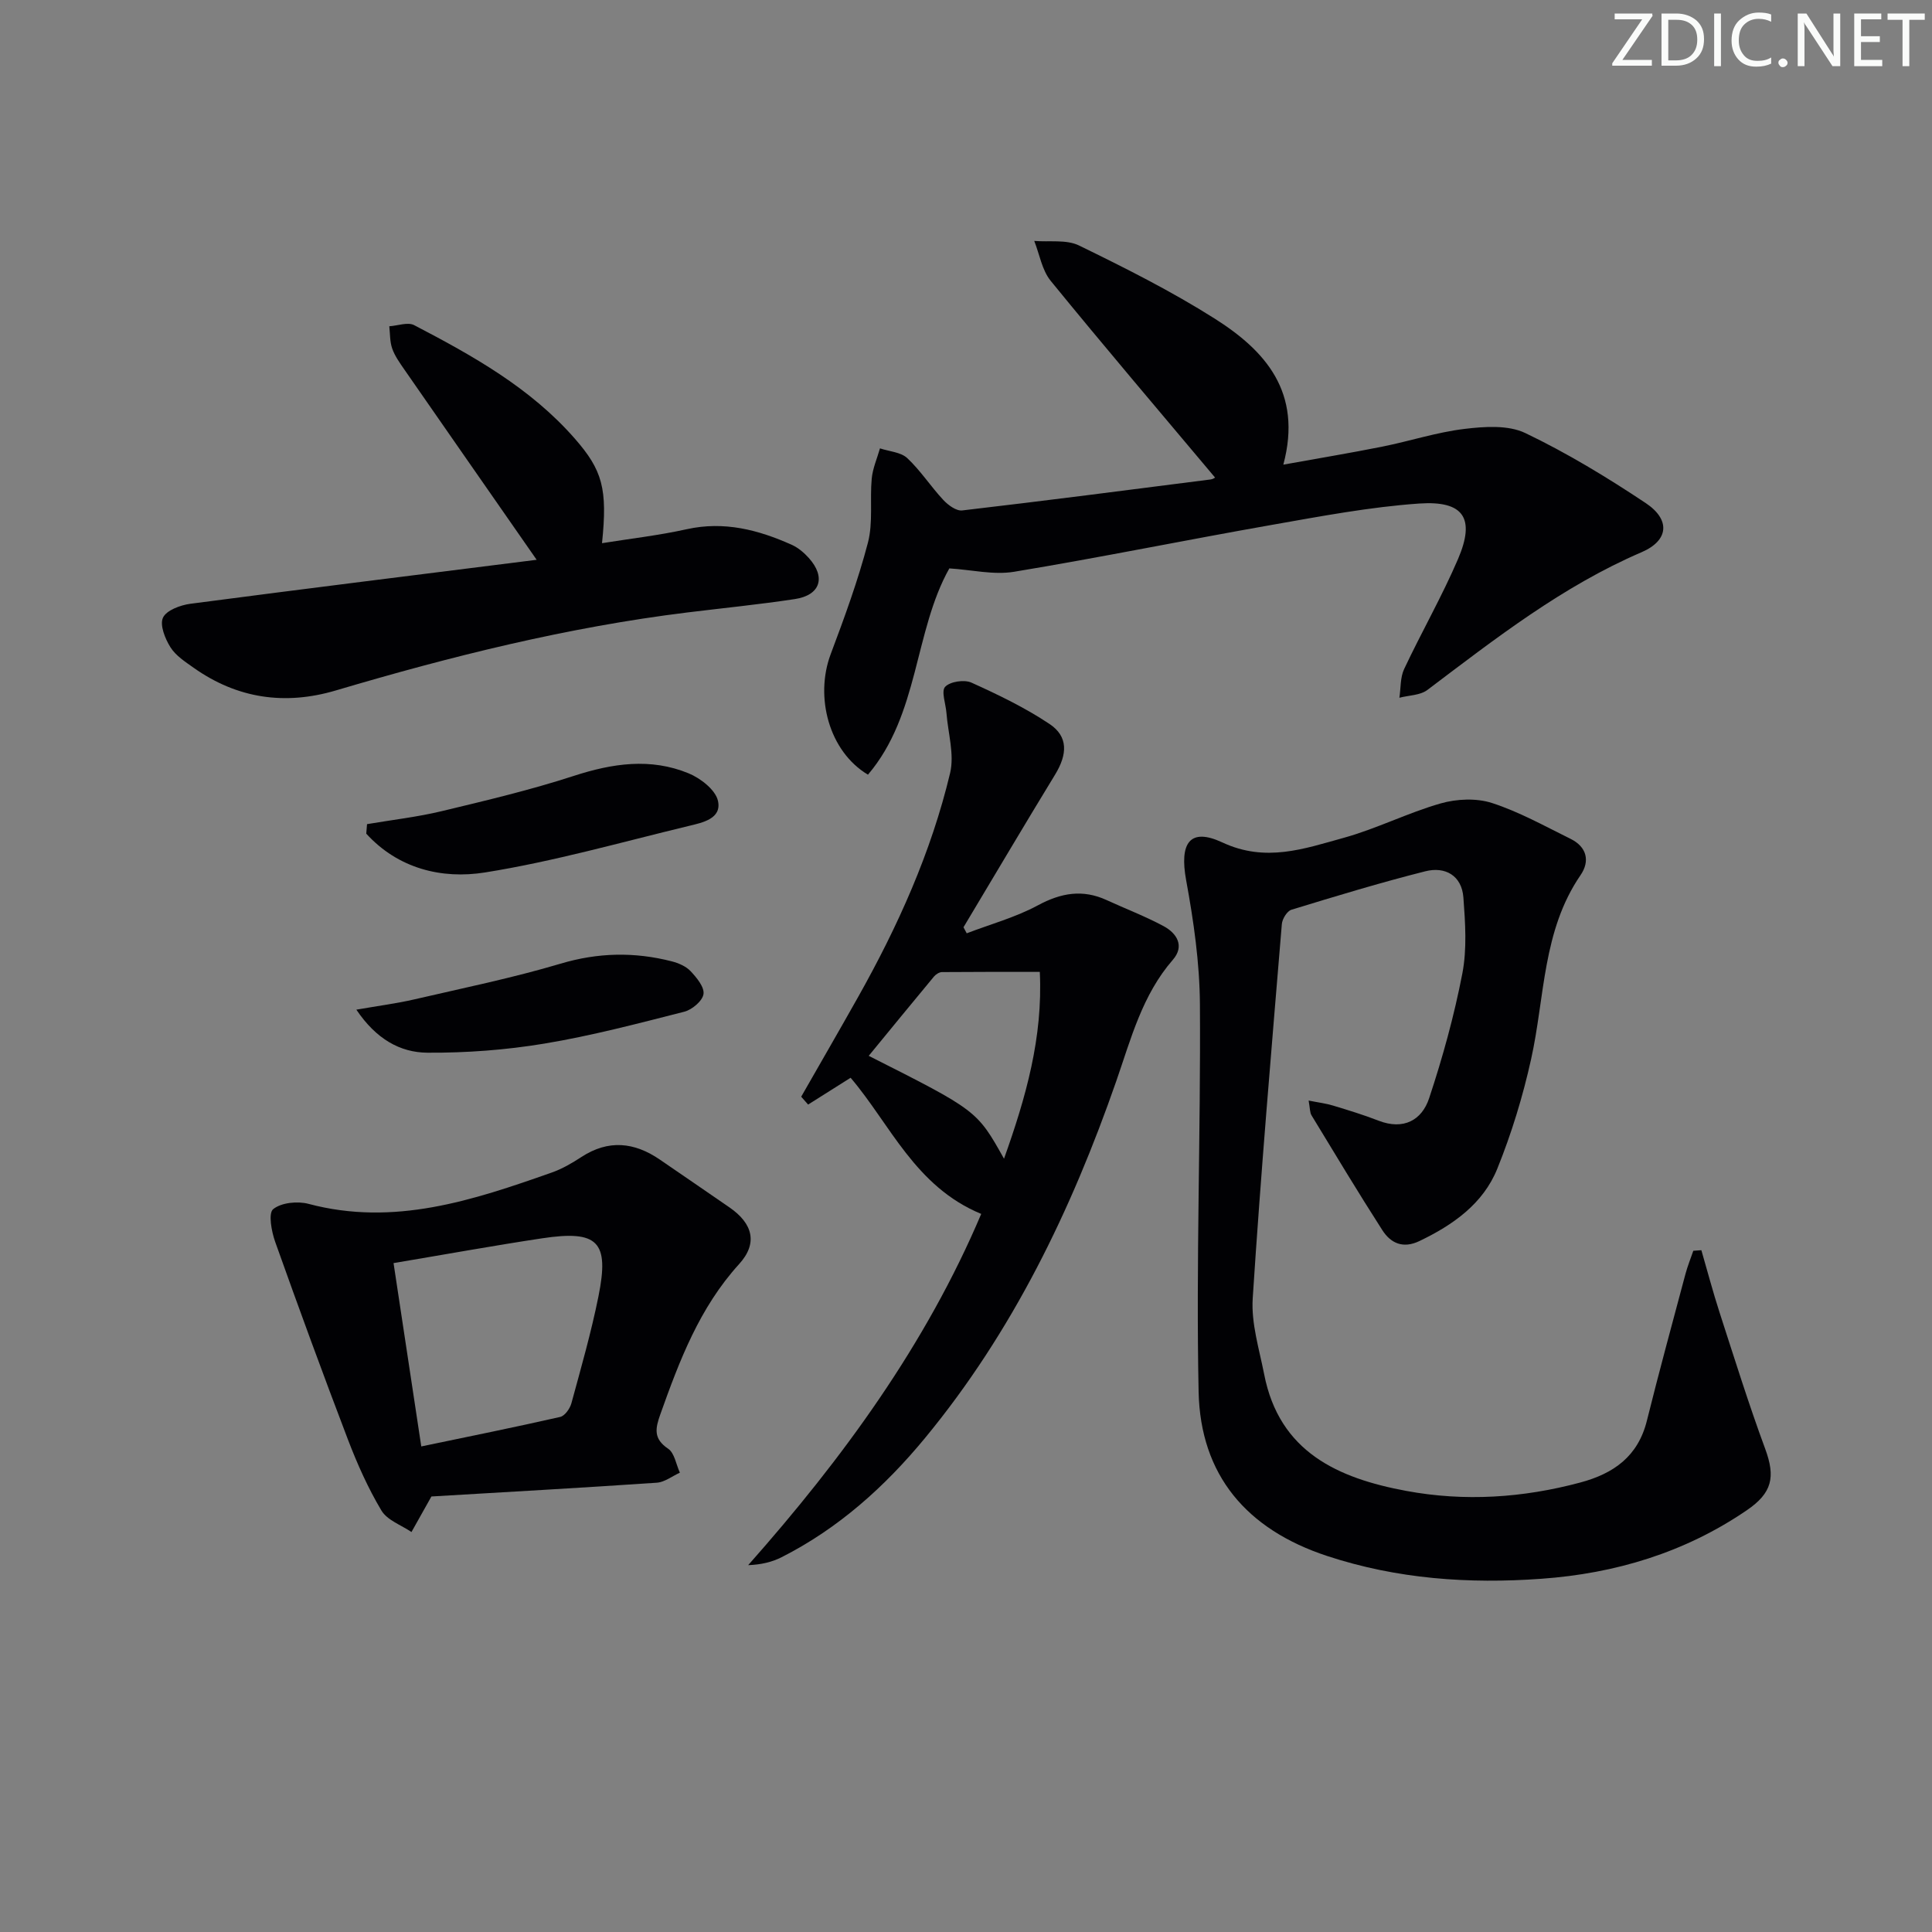 <svg enable-background="new 0 0 400 400" viewBox="0 0 400 400" xmlns="http://www.w3.org/2000/svg"><rect x="0" y="0" width="400" height="400" fill="#808080" stroke="none"/><g fill="#fafbfa"><path d="m342.2 3.2-6.3 9.2h6.1v1.2h-8.2v-.5l6.2-9.1h-5.7v-1.2h7.8v.4z"/><path d="m344 13.7v-10.9h3.1c1.6 0 3 .5 4.1 1.4 1.1 1 1.6 2.2 1.6 3.9s-.5 3-1.6 4-2.5 1.5-4.2 1.5h-3zm1.4-9.6v8.4h1.6c1.4 0 2.5-.4 3.2-1.1.8-.8 1.2-1.8 1.2-3.2s-.4-2.4-1.2-3.1-1.8-1-3.1-1z"/><path d="m356.3 2.8v10.9h-1.4v-10.9z"/><path d="m366.6 13.2c-.8.4-1.8.6-3 .6-1.6 0-2.8-.5-3.7-1.5s-1.4-2.3-1.4-3.9c0-1.7.5-3.2 1.6-4.2s2.4-1.6 4-1.6c1 0 1.9.1 2.6.4v1.5c-.8-.4-1.6-.6-2.6-.6-1.2 0-2.2.4-3 1.2s-1.1 1.9-1.1 3.3c0 1.3.4 2.3 1.1 3.1s1.6 1.1 2.8 1.1c1.1 0 2-.2 2.8-.7v1.3z"/><path d="m368.2 13c0-.3.1-.5.3-.6.2-.2.4-.3.6-.3.3 0 .5.1.7.3s.3.4.3.6-.1.5-.3.6c-.2.2-.4.3-.7.3s-.5-.1-.6-.3c-.2-.2-.3-.4-.3-.6z"/><path d="m381.1 13.7h-1.7l-5.5-8.4c-.2-.2-.3-.5-.4-.7 0 .2.1.8.1 1.5v7.6h-1.4v-10.9h1.8l5.3 8.3c.3.4.4.6.4.8 0-.3-.1-.8-.1-1.6v-7.5h1.4v10.9z"/><path d="m389.7 13.7h-5.8v-10.9h5.6v1.2h-4.2v3.5h3.9v1.2h-3.9v3.7h4.4z"/><path d="m398.4 4.1h-3.1v9.6h-1.4v-9.6h-3.1v-1.3h7.7v1.3z"/></g><path d="m270.94 227.86c2.05.41 3.6.59 5.06 1.04 3.17.96 6.35 1.93 9.43 3.13 5.13 1.98 8.94-.07 10.46-4.66 2.8-8.44 5.18-17.07 6.87-25.8.98-5.09.61-10.52.22-15.76-.34-4.54-3.77-6.46-7.88-5.42-9.32 2.35-18.53 5.15-27.72 7.96-.91.28-1.91 1.91-1.99 2.99-2.14 25.82-4.36 51.64-6.03 77.49-.33 5.16 1.35 10.49 2.37 15.69 3.13 16.09 15.25 21.52 29.39 24.15 12.11 2.25 24.14 1.46 36.06-1.73 6.94-1.86 11.96-5.43 13.79-12.8 2.52-10.13 5.27-20.2 7.96-30.28.44-1.66 1.09-3.27 1.65-4.9.56-.04 1.11-.08 1.67-.12 1.25 4.3 2.39 8.64 3.77 12.9 3.06 9.44 6.01 18.93 9.45 28.24 2.15 5.84 1.45 9.12-3.84 12.72-12.84 8.76-27.23 13.08-42.53 14.17-15.01 1.08-29.83.06-44.36-4.73-16.65-5.49-26.22-16.74-26.58-34.01-.55-26.74.45-53.51.27-80.26-.06-8.55-1.3-17.18-2.85-25.62-1.41-7.69.72-10.99 7.5-7.83 8.98 4.19 16.94 1.3 25.1-.95 6.83-1.89 13.27-5.18 20.09-7.13 3.32-.95 7.4-1.13 10.62-.09 5.63 1.82 10.91 4.78 16.27 7.42 3.36 1.65 4.08 4.59 2.08 7.51-7.92 11.54-7.38 25.24-10.24 38.1-1.71 7.72-4.05 15.39-7.01 22.71-2.93 7.24-9.15 11.62-16.1 14.95-3.41 1.64-5.96.46-7.7-2.26-5.02-7.82-9.81-15.79-14.64-23.74-.38-.6-.32-1.49-.61-3.08z" fill="#010104"/><path d="m251.57 98.88c-11.5-13.69-22.92-27.1-34.04-40.74-1.8-2.21-2.3-5.48-3.4-8.26 3.11.26 6.64-.33 9.26.94 9.54 4.65 19.08 9.44 28.03 15.1 10.48 6.62 18.31 15.23 14.28 30.28 7.36-1.33 13.94-2.42 20.49-3.73 5.69-1.14 11.28-2.98 17.02-3.67 4.15-.5 9.04-.84 12.59.86 8.65 4.14 16.93 9.17 24.92 14.49 5.15 3.43 4.82 7.74-.85 10.18-16.42 7.06-30.28 17.9-44.35 28.52-1.49 1.12-3.84 1.1-5.79 1.61.3-1.99.16-4.2.98-5.94 3.6-7.65 7.83-15.02 11.16-22.78 3.6-8.41 1.22-12.12-8.03-11.49-10.22.71-20.39 2.64-30.51 4.42-17.81 3.13-35.54 6.76-53.38 9.71-4.24.7-8.78-.41-13.4-.7-7.32 13.04-6.25 30.26-16.85 42.71-8.09-4.83-11.03-16.11-7.72-24.94 2.85-7.59 5.66-15.25 7.71-23.08 1.1-4.2.38-8.85.79-13.27.2-2.13 1.11-4.18 1.71-6.27 1.91.64 4.31.77 5.65 2.02 2.76 2.59 4.86 5.87 7.46 8.66.99 1.06 2.69 2.32 3.92 2.17 17.15-2 34.28-4.22 51.4-6.41.47-.04.91-.37.95-.39z" fill="#010104"/><path d="m203.15 251.33c-13.71-5.67-18.83-18.56-27.04-28.19-2.57 1.62-5.68 3.59-8.8 5.55-.48-.54-.95-1.09-1.43-1.63 3.92-6.86 7.88-13.7 11.75-20.58 8.26-14.69 15.16-30 19.08-46.43.92-3.87-.44-8.29-.76-12.46-.14-1.86-1.12-4.48-.27-5.39 1.03-1.1 3.97-1.54 5.45-.87 5.55 2.51 11.11 5.19 16.16 8.56 3.9 2.6 3.73 6.28 1.14 10.51-6.4 10.48-12.64 21.05-18.95 31.58.22.42.45.83.67 1.25 4.94-1.89 10.13-3.31 14.75-5.8 4.79-2.58 9.26-3.35 14.21-1.08 3.92 1.8 7.98 3.35 11.77 5.38 2.79 1.49 4.42 4.14 1.95 6.98-6.34 7.28-8.67 16.35-11.71 25.1-9.3 26.73-21.47 51.93-39.59 73.9-8.32 10.09-17.96 18.75-29.74 24.71-1.98 1-4.21 1.52-6.89 1.63 19.65-22.18 36.82-45.74 48.25-72.72zm4.72-11.43c4.53-12.69 8.07-25.11 7.41-38.68-7.12 0-13.69-.02-20.26.04-.56.01-1.26.46-1.64.91-4.52 5.44-9 10.92-13.52 16.43 22.42 11.32 22.42 11.32 28.01 21.3z" fill="#010104"/><path d="m89.32 309.83c-1.69 3.01-2.91 5.19-4.13 7.36-2.13-1.45-5.02-2.44-6.22-4.45-2.76-4.62-4.99-9.62-6.92-14.66-5.19-13.59-10.19-27.25-15.07-40.95-.77-2.16-1.47-5.94-.42-6.79 1.68-1.36 5.04-1.7 7.33-1.09 17.71 4.71 34.03-.74 50.32-6.48 2.17-.76 4.23-1.96 6.17-3.23 5.6-3.65 10.96-3.08 16.26.56 4.79 3.29 9.6 6.57 14.39 9.88 4.84 3.34 5.92 7.43 1.99 11.74-8.19 9.01-12.33 19.94-16.3 31.08-1.05 2.95-1.48 5.06 1.61 7.14 1.32.89 1.65 3.26 2.43 4.96-1.59.72-3.15 1.97-4.79 2.08-15.69 1.07-31.41 1.94-46.65 2.85zm-2.1-10.36c10.07-2.1 19.44-3.99 28.76-6.11.96-.22 2.02-1.72 2.32-2.82 2-7.34 4.1-14.67 5.6-22.12 2.3-11.39-.09-13.78-11.67-12.04-9.95 1.5-19.85 3.3-30.75 5.13 1.87 12.34 3.71 24.54 5.74 37.96z" fill="#010104"/><path d="m111.11 115.9c-9.81-14.1-18.63-26.76-27.42-39.43-.94-1.36-1.95-2.77-2.49-4.31-.5-1.43-.43-3.06-.6-4.61 1.74-.11 3.83-.92 5.15-.23 12.12 6.32 24.05 12.97 33.24 23.47 5.75 6.57 6.82 10.38 5.65 21.67 5.99-.96 11.82-1.62 17.53-2.89 7.75-1.72 14.83.12 21.76 3.23 1.32.59 2.54 1.63 3.52 2.72 3.59 3.98 2.41 7.71-2.87 8.51-7.39 1.12-14.83 1.86-22.25 2.77-24.79 3.05-48.91 9.07-72.8 16.15-10.53 3.12-20.41 1.69-29.43-4.69-1.75-1.24-3.72-2.51-4.81-4.25-1.11-1.77-2.25-4.6-1.55-6.12.7-1.53 3.58-2.6 5.64-2.88 23.66-3.11 47.36-6.04 71.73-9.11z" fill="#010104"/><path d="m75.99 170.63c5.16-.88 10.39-1.47 15.47-2.69 9.16-2.2 18.36-4.38 27.31-7.29 8.02-2.61 15.91-3.79 23.8-.54 2.48 1.02 5.58 3.43 6.08 5.71.81 3.69-3.21 4.5-6.04 5.18-14.02 3.38-27.97 7.36-42.18 9.63-9 1.44-18.02-.81-24.6-8.03.06-.67.11-1.32.16-1.97z" fill="#010104"/><path d="m73.78 209.04c4.7-.82 8.37-1.29 11.96-2.12 10.14-2.35 20.36-4.44 30.31-7.4 7.77-2.32 15.31-2.46 23.01-.49 1.4.36 2.96 1.02 3.91 2.03 1.26 1.34 2.9 3.31 2.68 4.76-.21 1.41-2.36 3.23-3.96 3.64-9.61 2.45-19.24 4.99-29.01 6.61-7.96 1.32-16.13 1.93-24.19 1.88-5.66-.04-10.62-2.83-14.71-8.91z" fill="#010104"/></svg>